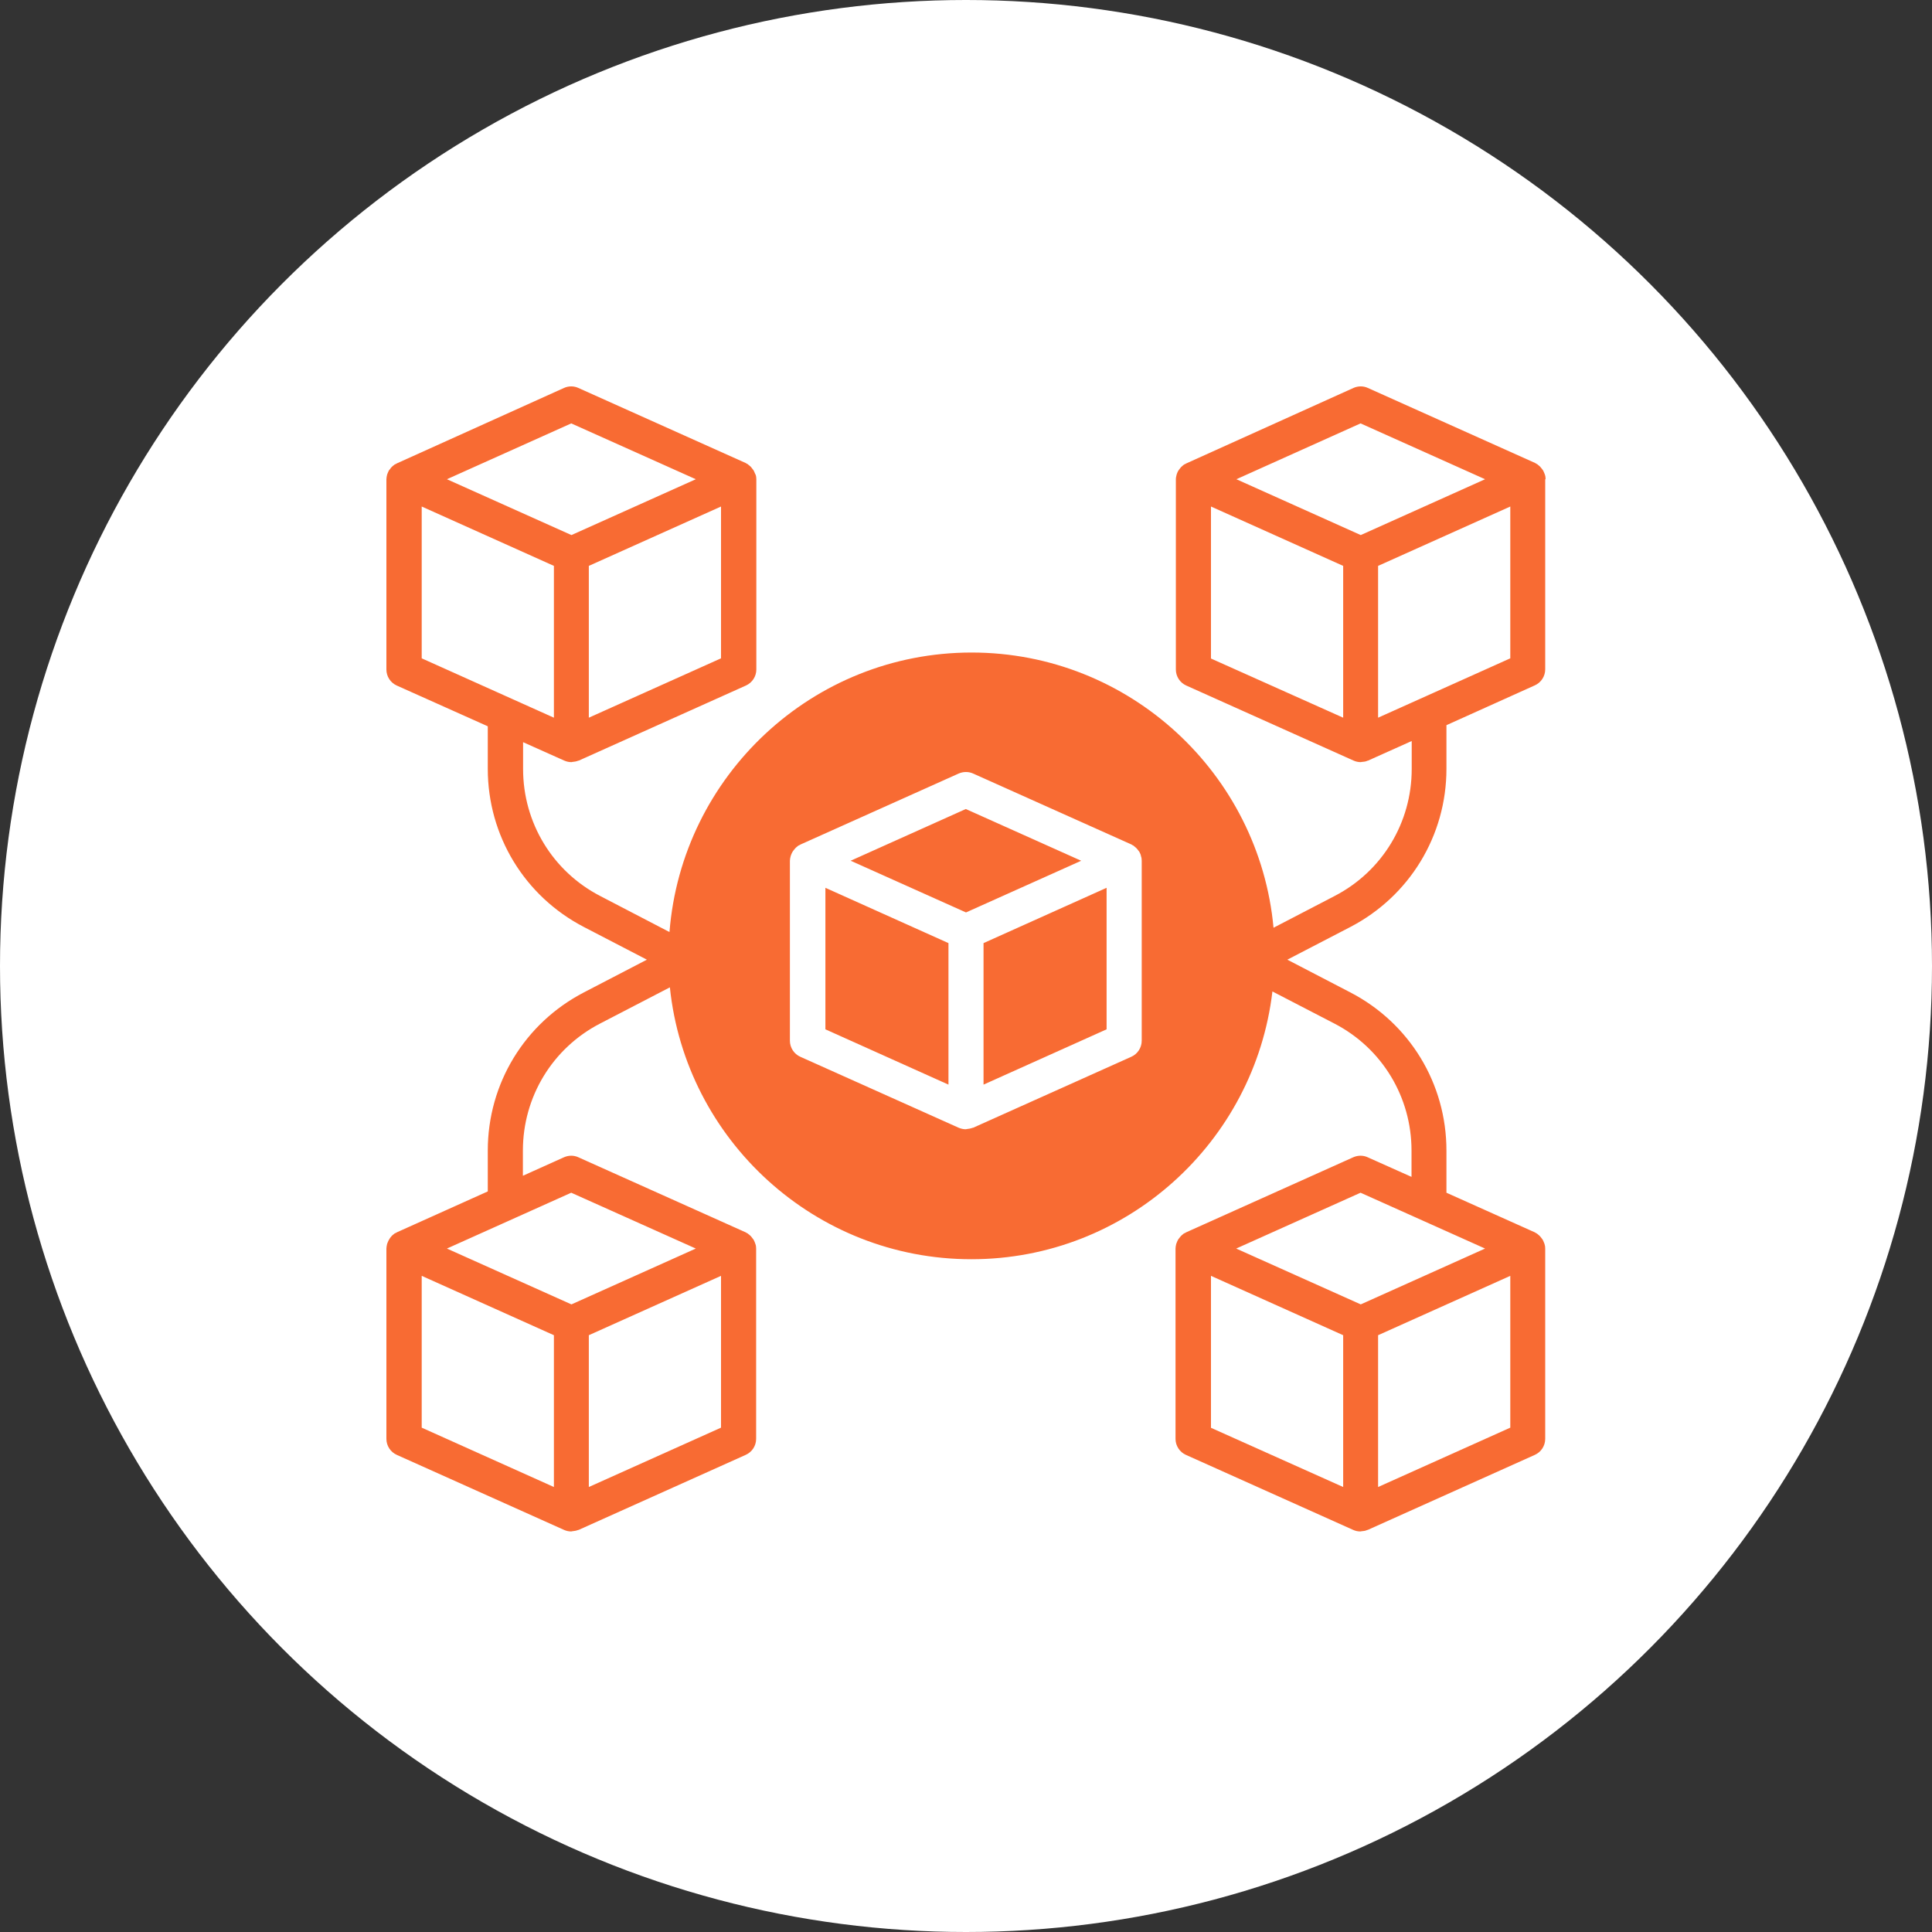 <svg width="40" height="40" viewBox="0 0 40 40" fill="none" xmlns="http://www.w3.org/2000/svg">
<rect x="0" y="0" width="40" height="40" fill="#333333" stroke="none"/>
<circle cx="20" cy="20" r="20" fill="white"/>
<path fill-rule="evenodd" clip-rule="evenodd" d="M31.985 9.826C31.996 9.857 32 9.888 32 9.922H31.992V13.858C31.992 14.001 31.907 14.132 31.776 14.19L29.947 15.014V15.918C29.947 17.302 29.182 18.555 27.956 19.193L26.653 19.869L27.956 20.546C29.186 21.184 29.947 22.436 29.947 23.821V24.694L31.776 25.514C31.778 25.515 31.78 25.516 31.782 25.517C31.786 25.52 31.79 25.523 31.795 25.526C31.796 25.527 31.798 25.528 31.799 25.529C31.802 25.531 31.805 25.532 31.809 25.533C31.814 25.535 31.818 25.537 31.822 25.541C31.83 25.549 31.838 25.556 31.845 25.56C31.852 25.567 31.858 25.572 31.864 25.576C31.869 25.58 31.873 25.584 31.876 25.587C31.892 25.603 31.903 25.618 31.915 25.634C31.919 25.64 31.923 25.644 31.927 25.649C31.93 25.654 31.934 25.659 31.938 25.665C31.95 25.684 31.957 25.703 31.965 25.723C31.966 25.726 31.968 25.73 31.969 25.733L31.971 25.738C31.973 25.743 31.975 25.748 31.977 25.753C31.988 25.785 31.992 25.815 31.992 25.85V29.79C31.992 29.933 31.907 30.064 31.776 30.122L28.316 31.676H28.308C28.269 31.696 28.231 31.699 28.188 31.703C28.184 31.703 28.18 31.704 28.177 31.705C28.173 31.706 28.169 31.707 28.165 31.707C28.111 31.707 28.064 31.696 28.018 31.676L24.554 30.122C24.423 30.064 24.338 29.933 24.338 29.79V25.85C24.338 25.819 24.345 25.785 24.353 25.753C24.355 25.748 24.357 25.743 24.359 25.738C24.361 25.733 24.363 25.728 24.365 25.723C24.372 25.703 24.38 25.684 24.392 25.665C24.392 25.664 24.393 25.663 24.394 25.662C24.394 25.661 24.395 25.66 24.395 25.659C24.397 25.657 24.398 25.656 24.399 25.654C24.401 25.652 24.402 25.651 24.403 25.649C24.407 25.644 24.411 25.64 24.415 25.634C24.427 25.618 24.438 25.603 24.454 25.587C24.465 25.576 24.473 25.568 24.485 25.56C24.492 25.552 24.5 25.545 24.508 25.541C24.512 25.538 24.517 25.535 24.522 25.533C24.525 25.532 24.528 25.53 24.531 25.529L24.534 25.528C24.535 25.527 24.537 25.526 24.539 25.526C24.546 25.522 24.55 25.518 24.558 25.514L28.018 23.96C28.115 23.917 28.223 23.917 28.316 23.96L29.224 24.366V23.821C29.224 22.711 28.613 21.702 27.628 21.192L26.344 20.527C25.977 23.643 23.325 26.071 20.112 26.071C16.872 26.071 14.197 23.6 13.869 20.442L12.423 21.192C11.437 21.702 10.826 22.711 10.826 23.821V24.343L11.677 23.96C11.773 23.917 11.881 23.917 11.974 23.96L15.438 25.514C15.44 25.515 15.442 25.516 15.443 25.517C15.445 25.518 15.446 25.519 15.448 25.52C15.451 25.522 15.454 25.523 15.457 25.526C15.461 25.529 15.466 25.531 15.471 25.533C15.476 25.535 15.481 25.537 15.485 25.541C15.492 25.549 15.5 25.556 15.508 25.56C15.514 25.567 15.521 25.572 15.526 25.576C15.531 25.58 15.535 25.584 15.539 25.587C15.554 25.603 15.566 25.618 15.577 25.634C15.581 25.64 15.585 25.644 15.589 25.649C15.593 25.654 15.597 25.659 15.601 25.665C15.612 25.684 15.62 25.703 15.628 25.723C15.63 25.728 15.631 25.733 15.633 25.738C15.635 25.743 15.637 25.748 15.639 25.753C15.651 25.785 15.655 25.815 15.655 25.85V29.79C15.655 29.933 15.57 30.064 15.438 30.122L11.978 31.676H11.97C11.932 31.692 11.889 31.699 11.847 31.703C11.843 31.703 11.84 31.704 11.837 31.705C11.834 31.706 11.831 31.707 11.827 31.707C11.773 31.707 11.727 31.696 11.68 31.676L8.216 30.122C8.085 30.064 8 29.933 8 29.79V25.85C8 25.819 8.008 25.785 8.015 25.753C8.019 25.746 8.023 25.734 8.027 25.723C8.035 25.703 8.043 25.684 8.054 25.665C8.062 25.657 8.07 25.645 8.073 25.634C8.085 25.618 8.097 25.603 8.112 25.587C8.124 25.576 8.131 25.568 8.143 25.56C8.151 25.552 8.159 25.545 8.166 25.541C8.178 25.533 8.186 25.529 8.197 25.526C8.201 25.523 8.204 25.522 8.207 25.52C8.21 25.518 8.213 25.516 8.216 25.514L10.099 24.667V23.821C10.099 22.436 10.861 21.184 12.09 20.546L13.393 19.869L12.09 19.193C10.861 18.555 10.099 17.302 10.099 15.918V15.037L8.216 14.194C8.085 14.136 8 14.005 8 13.862V9.922C8 9.891 8.008 9.857 8.015 9.826C8.019 9.818 8.023 9.806 8.027 9.795C8.035 9.775 8.043 9.756 8.054 9.737C8.058 9.733 8.062 9.728 8.066 9.723C8.07 9.718 8.073 9.714 8.077 9.71C8.089 9.69 8.101 9.675 8.116 9.663C8.124 9.656 8.135 9.644 8.147 9.636C8.151 9.634 8.154 9.631 8.157 9.629C8.159 9.626 8.162 9.623 8.166 9.621C8.174 9.615 8.182 9.612 8.189 9.609C8.192 9.608 8.195 9.607 8.197 9.605C8.201 9.603 8.204 9.601 8.207 9.6C8.21 9.598 8.213 9.596 8.216 9.594L11.677 8.032C11.773 7.989 11.881 7.989 11.974 8.032L15.438 9.586C15.442 9.588 15.445 9.59 15.448 9.592C15.451 9.594 15.454 9.596 15.457 9.598C15.461 9.601 15.466 9.603 15.471 9.605C15.476 9.607 15.481 9.609 15.485 9.613C15.492 9.621 15.5 9.629 15.508 9.632C15.514 9.639 15.521 9.644 15.526 9.649C15.531 9.653 15.535 9.656 15.539 9.659C15.554 9.675 15.566 9.69 15.577 9.706C15.581 9.712 15.585 9.716 15.589 9.721C15.593 9.726 15.597 9.731 15.601 9.737C15.612 9.756 15.62 9.775 15.628 9.795C15.63 9.803 15.635 9.811 15.639 9.818C15.64 9.821 15.642 9.823 15.643 9.826C15.655 9.857 15.659 9.888 15.659 9.922V13.862C15.659 14.005 15.573 14.136 15.442 14.194L11.982 15.748H11.974C11.936 15.764 11.893 15.772 11.851 15.775C11.847 15.775 11.844 15.776 11.841 15.777C11.838 15.778 11.835 15.779 11.831 15.779C11.777 15.779 11.731 15.768 11.684 15.748L10.83 15.366V15.922C10.83 17.032 11.441 18.041 12.427 18.551L13.861 19.297C14.116 16.065 16.818 13.51 20.116 13.51C23.383 13.51 26.073 16.019 26.367 19.208L27.631 18.551C28.617 18.041 29.228 17.032 29.228 15.922V15.342L28.323 15.748H28.316C28.277 15.768 28.238 15.772 28.196 15.775C28.192 15.775 28.188 15.776 28.184 15.777C28.18 15.778 28.177 15.779 28.173 15.779C28.119 15.779 28.072 15.768 28.026 15.748L24.562 14.194C24.43 14.136 24.345 14.005 24.345 13.862V9.922C24.345 9.891 24.353 9.857 24.361 9.826C24.361 9.821 24.363 9.815 24.366 9.81C24.367 9.807 24.369 9.804 24.369 9.803C24.376 9.783 24.384 9.764 24.396 9.745C24.399 9.739 24.403 9.734 24.407 9.729C24.411 9.724 24.415 9.719 24.419 9.714C24.43 9.698 24.442 9.683 24.457 9.667C24.469 9.656 24.477 9.648 24.488 9.64C24.496 9.632 24.504 9.625 24.512 9.621C24.523 9.613 24.531 9.609 24.543 9.605C24.546 9.603 24.549 9.601 24.552 9.6C24.555 9.598 24.558 9.596 24.562 9.594L28.022 8.032C28.119 7.989 28.227 7.989 28.32 8.032L31.784 9.586C31.787 9.588 31.79 9.59 31.793 9.592C31.796 9.594 31.799 9.596 31.803 9.598C31.807 9.601 31.811 9.603 31.816 9.605C31.821 9.607 31.826 9.609 31.83 9.613C31.838 9.621 31.845 9.629 31.853 9.632C31.86 9.639 31.866 9.644 31.872 9.649C31.876 9.653 31.881 9.656 31.884 9.659C31.899 9.675 31.911 9.69 31.923 9.706C31.927 9.712 31.93 9.716 31.934 9.721C31.938 9.726 31.942 9.731 31.946 9.737C31.957 9.756 31.965 9.775 31.973 9.795C31.977 9.806 31.981 9.818 31.985 9.826ZM12.191 14.859L14.928 13.63V10.487L12.191 11.716V14.859ZM14.406 9.922L11.827 8.766L9.253 9.922L11.831 11.078L14.406 9.922ZM11.468 11.716L8.731 10.487V13.63L11.468 14.859V11.716ZM11.468 27.644L8.731 26.415V29.558L11.468 30.787V27.644ZM12.191 30.787L14.928 29.558V26.415L12.191 27.644V30.787ZM14.406 25.85L11.827 24.694L9.253 25.85L11.831 27.006L14.406 25.85ZM27.809 27.644L25.072 26.415V29.561L27.809 30.787V27.644ZM28.532 30.787L31.269 29.558V26.415L28.532 27.644V30.787ZM25.594 25.85L28.173 27.006L30.747 25.85L28.169 24.694L25.594 25.85ZM30.747 9.922L28.169 8.766L25.598 9.922L28.173 11.078L30.747 9.922ZM27.809 11.716L25.072 10.487V13.634L27.809 14.859V11.716ZM28.532 14.859L31.269 13.63V10.487L28.532 11.716V14.859ZM23.588 17.635C23.599 17.654 23.607 17.674 23.615 17.693C23.615 17.695 23.616 17.698 23.617 17.7C23.62 17.708 23.622 17.715 23.622 17.724C23.634 17.755 23.638 17.786 23.638 17.821V21.547C23.638 21.69 23.553 21.822 23.421 21.88L20.147 23.349H20.139C20.101 23.364 20.058 23.372 20.015 23.376C20.012 23.376 20.009 23.377 20.006 23.378C20.003 23.379 20 23.38 19.996 23.38C19.942 23.38 19.896 23.368 19.849 23.349L16.571 21.88C16.439 21.822 16.354 21.69 16.354 21.547V17.821C16.354 17.79 16.362 17.755 16.37 17.724C16.372 17.718 16.374 17.713 16.376 17.708C16.378 17.704 16.38 17.699 16.381 17.693C16.389 17.674 16.397 17.654 16.409 17.635C16.412 17.629 16.416 17.624 16.42 17.619C16.424 17.615 16.428 17.61 16.432 17.604C16.443 17.589 16.455 17.573 16.47 17.558C16.482 17.546 16.49 17.538 16.501 17.531C16.509 17.523 16.517 17.515 16.524 17.511C16.532 17.506 16.541 17.502 16.547 17.499C16.55 17.498 16.553 17.497 16.555 17.496C16.559 17.494 16.562 17.492 16.565 17.49C16.568 17.488 16.571 17.486 16.575 17.484L19.849 16.015C19.946 15.973 20.054 15.973 20.147 16.015L23.425 17.484C23.429 17.486 23.432 17.488 23.435 17.49C23.438 17.492 23.441 17.494 23.445 17.496C23.448 17.5 23.453 17.502 23.458 17.504C23.463 17.506 23.468 17.507 23.472 17.511C23.479 17.519 23.487 17.527 23.495 17.531C23.501 17.537 23.508 17.542 23.513 17.547C23.518 17.551 23.522 17.554 23.526 17.558C23.541 17.573 23.553 17.589 23.564 17.604C23.568 17.61 23.572 17.615 23.576 17.619C23.58 17.624 23.584 17.629 23.588 17.635ZM22.385 17.821L19.996 16.75L17.611 17.821L17.638 17.832L20 18.891L22.385 17.821ZM19.637 19.526L17.089 18.381V21.311L19.637 22.456V19.526ZM20.363 22.456L22.911 21.311V18.381L20.363 19.526V22.456Z" fill="#F86B33"/>
</svg>
